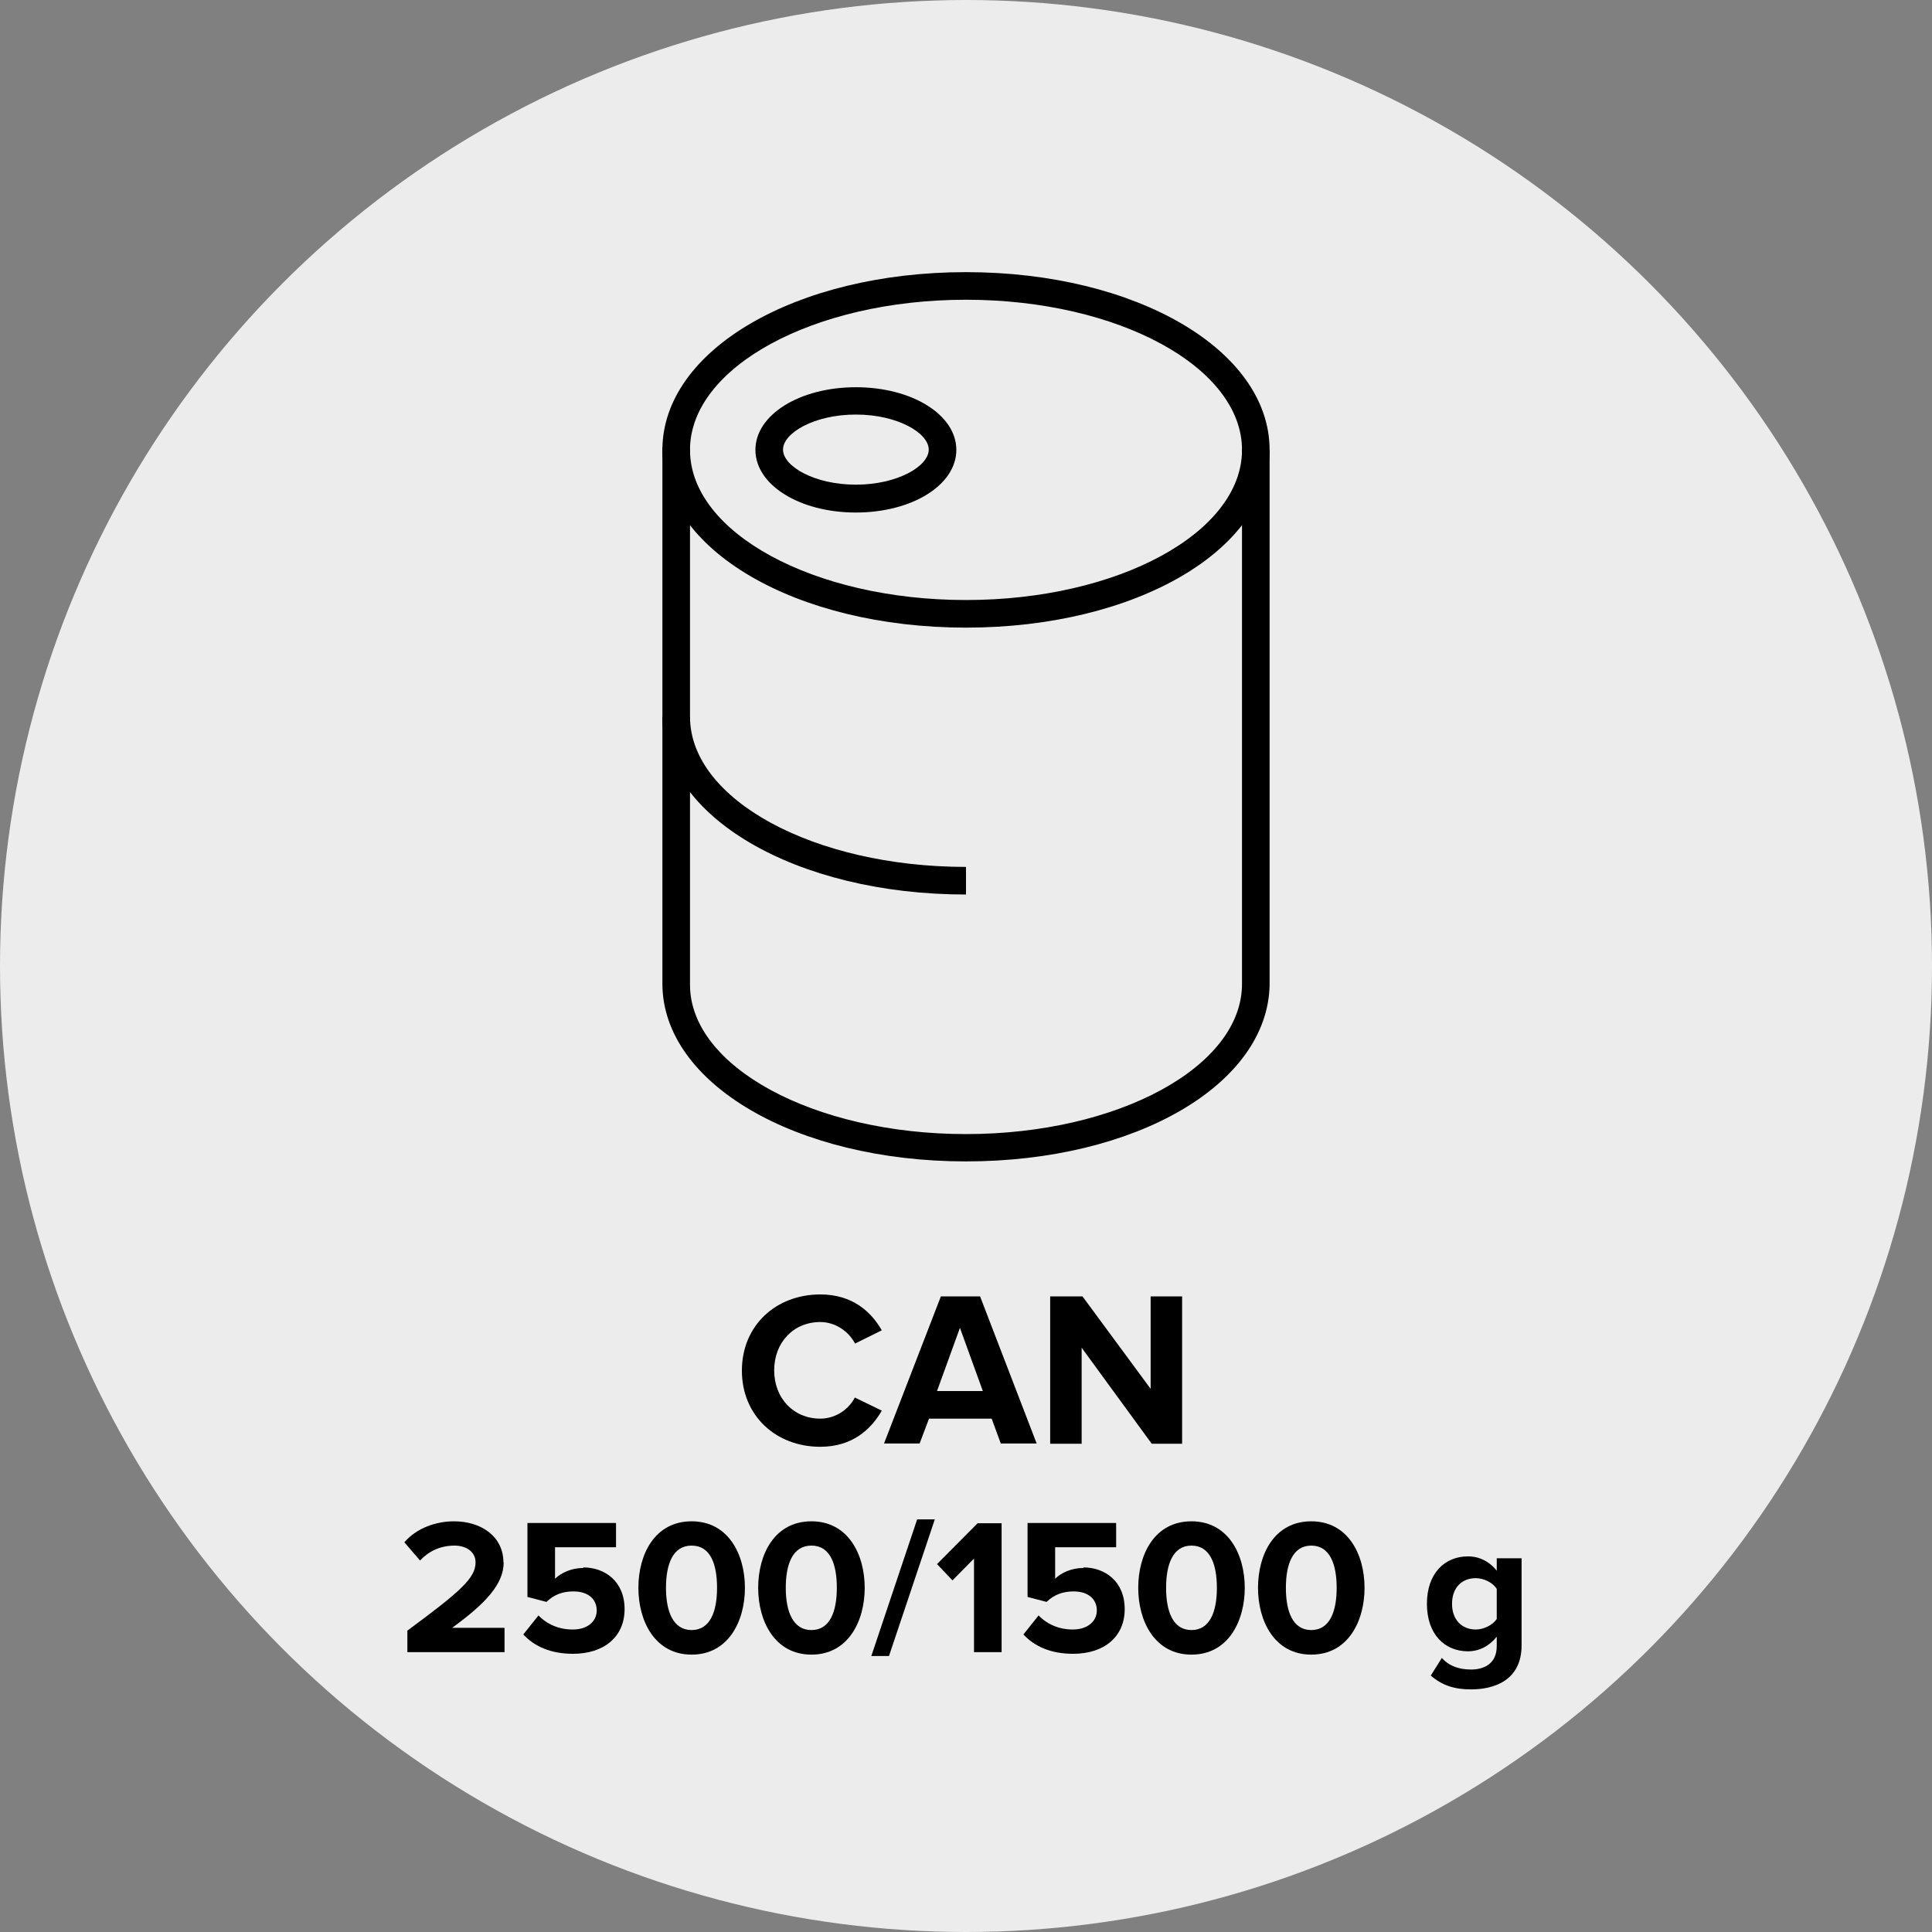 <?xml version="1.0" encoding="UTF-8"?><svg id="Warstwa_2" xmlns="http://www.w3.org/2000/svg" viewBox="0 0 70 70"><rect x="0" y="0" width="70" height="70" fill="#808080" stroke="none"/><defs><style>.cls-1{fill:#fff;opacity:.85;}</style></defs><g id="Warstwa_1-2"><g><circle id="Ellipse_323" class="cls-1" cx="35" cy="35" r="35"/><path d="M31.01,18.57c-2.04,0-3.64-1-3.64-2.27s1.6-2.27,3.64-2.27,3.64,1,3.64,2.27-1.6,2.27-3.64,2.27Zm0-3.55c-1.51,0-2.64,.67-2.64,1.27s1.13,1.27,2.64,1.27,2.64-.67,2.64-1.27-1.13-1.27-2.64-1.27Z"/><path d="M35,32.41c-6.17,0-11-2.83-11-6.44h1c0,3,4.49,5.44,10,5.44v1Z"/><path d="M35,22.74c-6.17,0-11-2.83-11-6.44s4.83-6.44,11-6.44,11,2.83,11,6.44-4.83,6.44-11,6.44Zm0-11.88c-5.51,0-10,2.44-10,5.44s4.49,5.44,10,5.44,10-2.44,10-5.44-4.49-5.44-10-5.44Z"/><path d="M35,42.08c-6.17,0-11-2.83-11-6.44V16.21l.46,.1h.54v19.37c0,2.97,4.49,5.41,10,5.41s10-2.44,10-5.44V16.27l1,.03v19.4c-.08,3.61-4.88,6.38-11,6.38Zm-10-25.78h-.5l.5-.05v.05Z"/><path d="M18.24,56.61c0-.93-.79-1.49-1.79-1.49-.65,0-1.35,.24-1.8,.76l.57,.66c.31-.33,.72-.54,1.25-.54,.39,0,.76,.2,.76,.61,0,.57-.56,1.06-2.47,2.47v.78h3.52v-.88h-1.9c1.21-.88,1.87-1.58,1.87-2.38Z"/><path d="M21.14,56.81c-.43,0-.8,.17-1.03,.39v-1.14h2.21v-.88h-3.21v2.68l.69,.18c.28-.27,.59-.38,.98-.38,.53,0,.84,.28,.84,.69,0,.38-.31,.69-.87,.69-.49,0-.92-.18-1.24-.51l-.55,.69c.4,.43,.99,.7,1.8,.7,1.13,0,1.87-.62,1.87-1.62s-.71-1.51-1.5-1.51Z"/><path d="M25.06,55.12c-1.34,0-1.93,1.2-1.93,2.41s.6,2.42,1.93,2.42,1.93-1.21,1.93-2.42-.6-2.41-1.93-2.41Zm0,3.94c-.67,0-.93-.67-.93-1.53s.25-1.53,.93-1.53,.92,.67,.92,1.53-.25,1.53-.92,1.53Z"/><path d="M29.4,55.12c-1.34,0-1.93,1.2-1.93,2.41s.6,2.42,1.93,2.42,1.93-1.21,1.93-2.42-.6-2.41-1.93-2.41Zm0,3.94c-.67,0-.93-.67-.93-1.53s.25-1.53,.93-1.53,.92,.67,.92,1.53-.25,1.53-.92,1.53Z"/><polygon points="31.57 60 32.21 60 33.87 55.05 33.23 55.05 31.57 60"/><polygon points="33.95 56.67 34.51 57.26 35.29 56.47 35.29 59.86 36.29 59.86 36.29 55.19 35.42 55.19 33.95 56.67"/><path d="M39.26,56.81c-.43,0-.81,.17-1.03,.39v-1.14h2.21v-.88h-3.21v2.68l.69,.18c.28-.27,.6-.38,.98-.38,.53,0,.84,.28,.84,.69,0,.38-.32,.69-.87,.69-.49,0-.92-.18-1.24-.51l-.55,.69c.4,.43,.99,.7,1.8,.7,1.13,0,1.87-.62,1.87-1.62s-.71-1.51-1.5-1.51Z"/><path d="M43.17,55.12c-1.34,0-1.93,1.2-1.93,2.41s.6,2.42,1.93,2.42,1.93-1.21,1.93-2.42-.6-2.41-1.93-2.41Zm0,3.94c-.67,0-.92-.67-.92-1.53s.25-1.53,.92-1.53,.92,.67,.92,1.53-.25,1.53-.92,1.53Z"/><path d="M47.51,55.12c-1.34,0-1.93,1.2-1.93,2.41s.6,2.42,1.93,2.42,1.93-1.21,1.93-2.42-.6-2.41-1.93-2.41Zm0,3.94c-.67,0-.92-.67-.92-1.53s.25-1.53,.92-1.53,.92,.67,.92,1.53-.25,1.53-.92,1.53Z"/><path d="M54.23,56.91c-.27-.34-.64-.52-1.04-.52-.85,0-1.49,.62-1.49,1.72s.64,1.72,1.49,1.72c.41,0,.78-.2,1.04-.53v.34c0,.67-.5,.85-.93,.85s-.79-.12-1.06-.42l-.4,.64c.43,.37,.88,.5,1.46,.5,.83,0,1.83-.32,1.83-1.6v-3.15h-.9v.43Zm0,1.75c-.15,.22-.47,.38-.76,.38-.5,0-.86-.35-.86-.93s.35-.93,.86-.93c.29,0,.62,.16,.76,.39v1.09Z"/><path d="M30.98,50.62c-.22,.44-.7,.78-1.26,.78-.97,0-1.67-.74-1.67-1.75s.7-1.75,1.67-1.75c.55,0,1.03,.34,1.26,.78l.97-.48c-.38-.66-1.05-1.3-2.23-1.3-1.6,0-2.84,1.12-2.84,2.76s1.24,2.76,2.84,2.76c1.18,0,1.85-.65,2.23-1.31l-.97-.47Z"/><path d="M33.64,51.4h2.29l.33,.9h1.3l-2.05-5.33h-1.42l-2.06,5.33h1.29l.34-.9Zm1.14-3.29l.83,2.29h-1.66l.83-2.29Z"/><polygon points="39.19 48.83 41.73 52.31 42.83 52.31 42.83 46.97 41.69 46.97 41.69 50.32 39.22 46.97 38.05 46.97 38.05 52.31 39.19 52.31 39.19 48.83"/></g></g></svg>